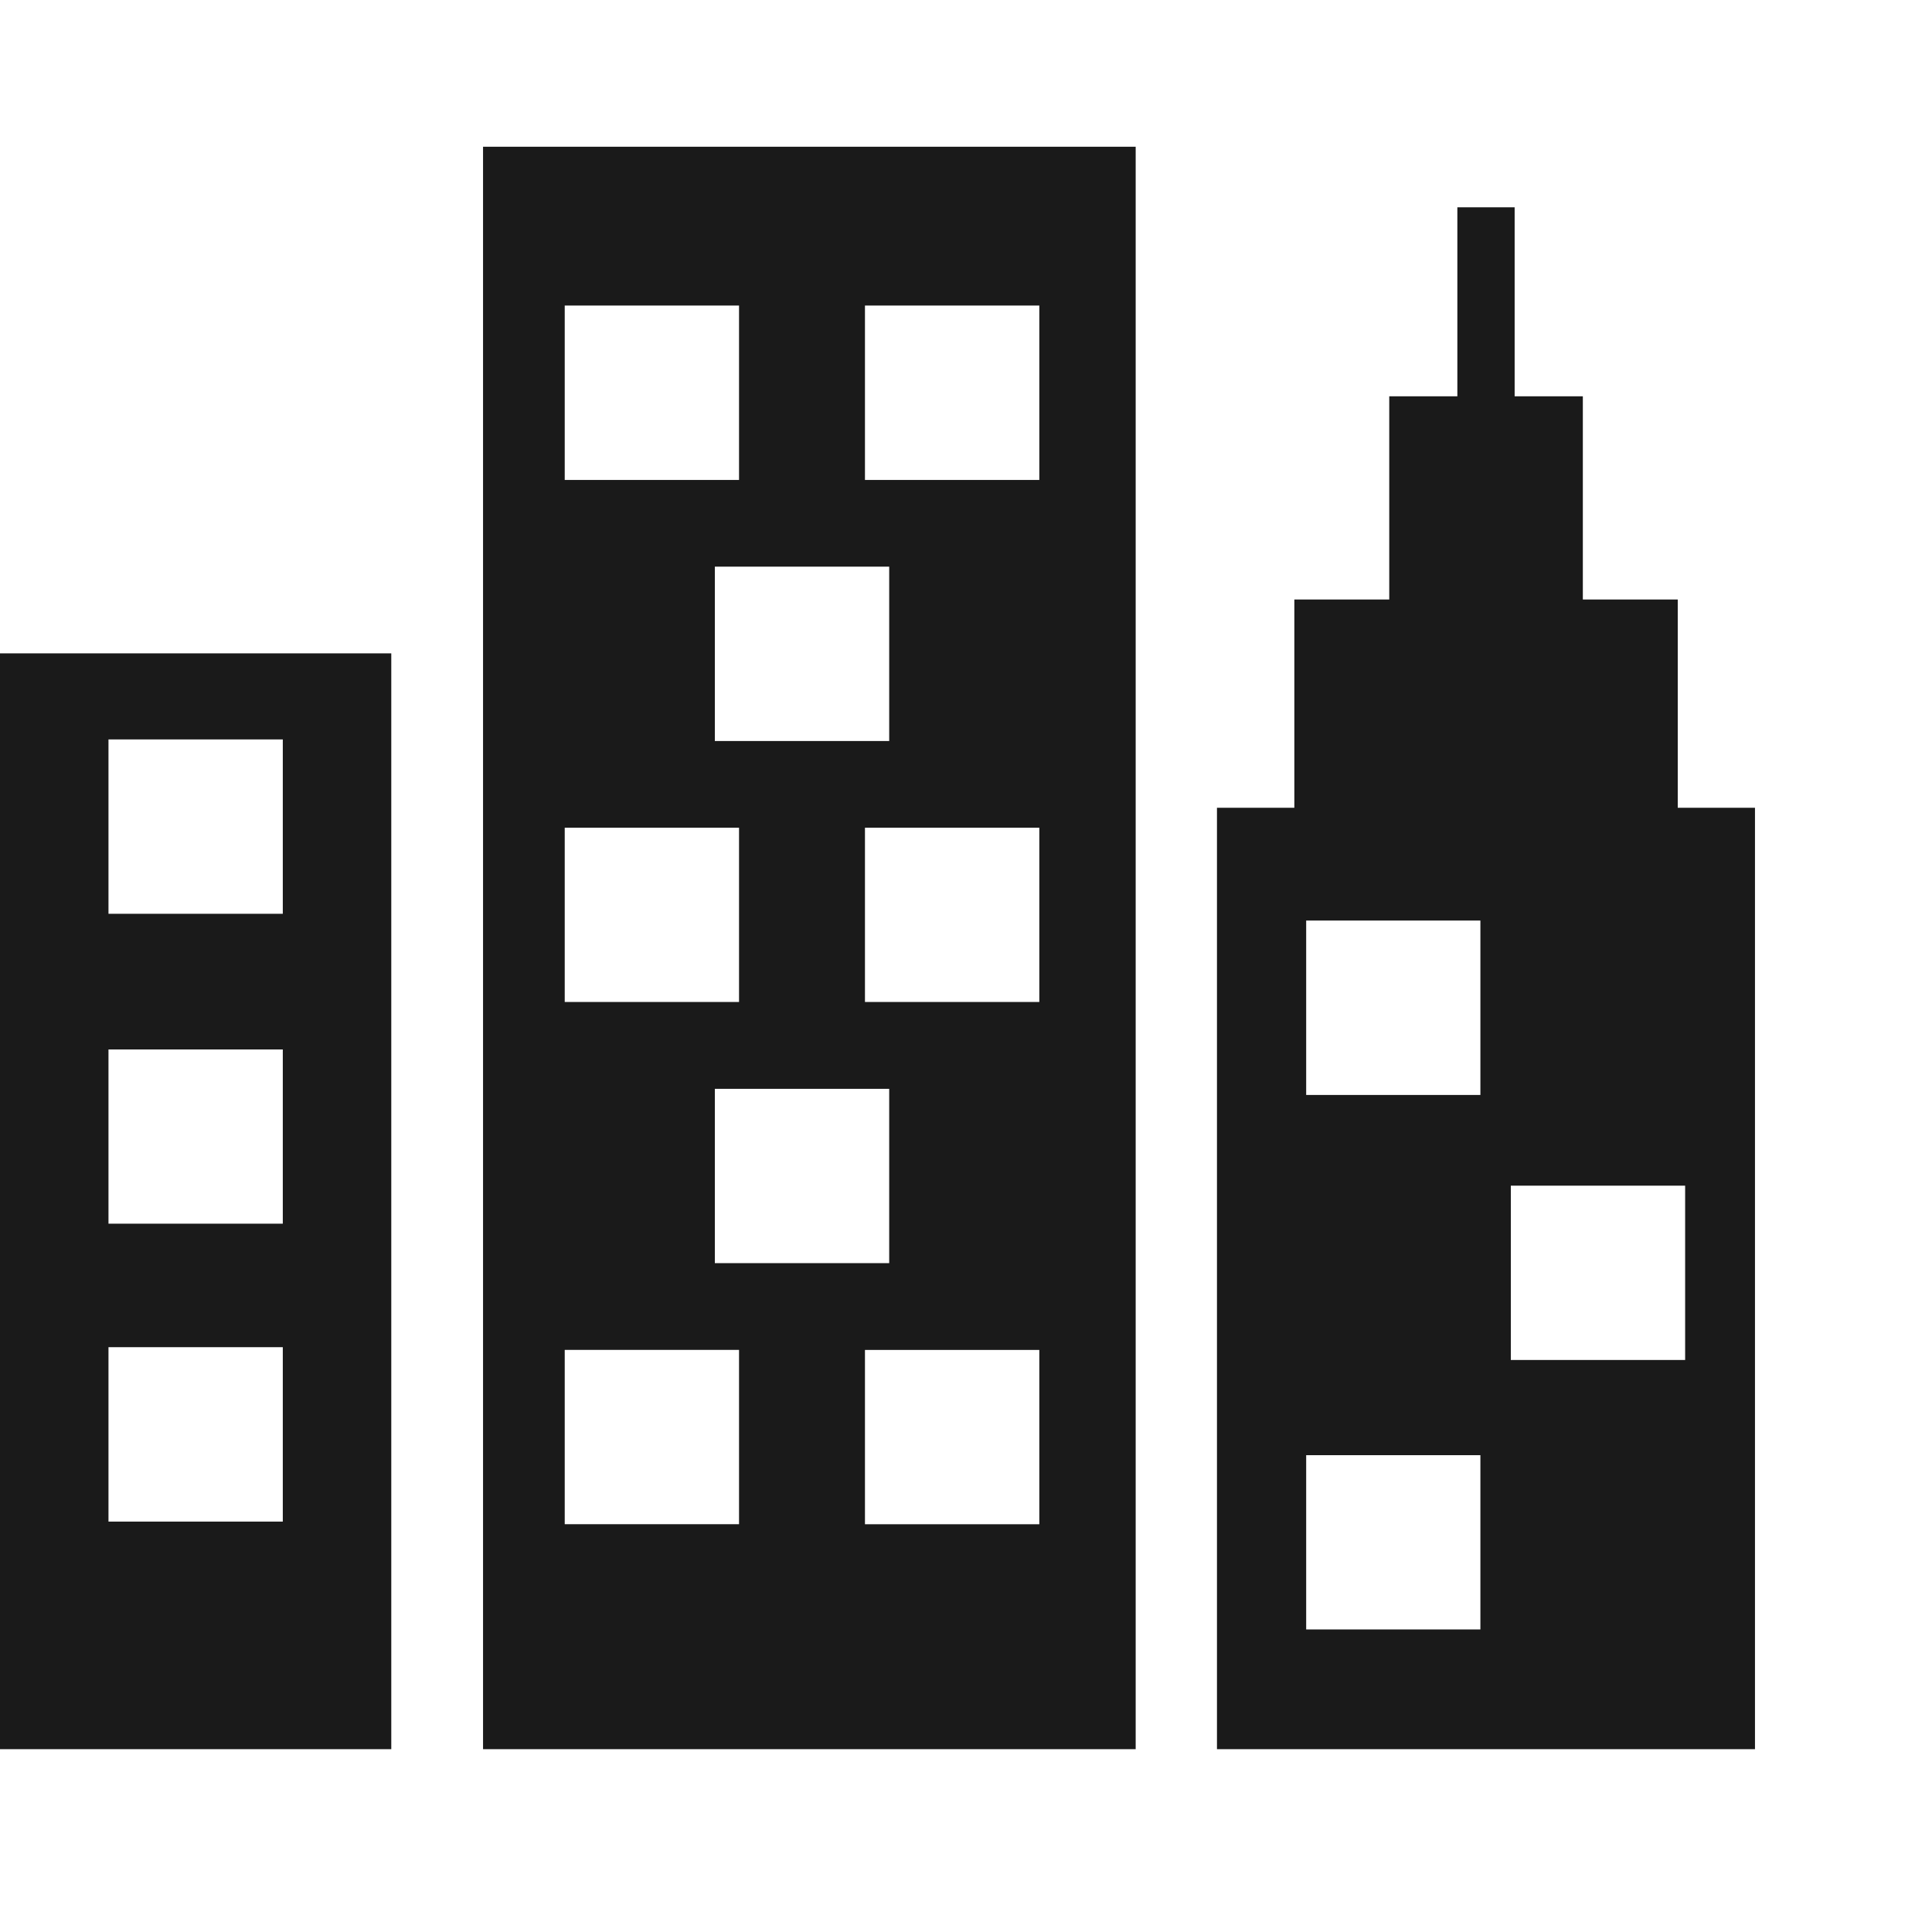 <?xml version="1.0" encoding="utf-8"?>
<!-- Generator: Adobe Illustrator 16.0.0, SVG Export Plug-In . SVG Version: 6.00 Build 0)  -->
<!DOCTYPE svg PUBLIC "-//W3C//DTD SVG 1.1//EN" "http://www.w3.org/Graphics/SVG/1.1/DTD/svg11.dtd">
<svg version="1.1" id="Layer_1" xmlns="http://www.w3.org/2000/svg" xmlns:xlink="http://www.w3.org/1999/xlink" x="0px" y="0px"
	 width="40px" height="40px" viewBox="0 0 40 40" enable-background="new 0 0 40 40" xml:space="preserve">
<g>
	<g>
		<path fill="#1A1A1A" d="M86.121,39.318v33.035h21.732V44.645l-5.322-5.326H86.121z M87.962,46.273h4.865
			c0.052,0,0.095,0.264,0.095,0.59s-0.043,0.59-0.095,0.59h-4.865c-0.052,0-0.095-0.264-0.095-0.59S87.91,46.273,87.962,46.273z
			 M105.652,68.764H88.207c-0.188,0-0.34-0.266-0.34-0.594c0-0.322,0.152-0.588,0.34-0.588h17.445c0.188,0,0.34,0.266,0.34,0.588
			C105.992,68.498,105.84,68.764,105.652,68.764z M105.652,66.402H88.207c-0.188,0-0.34-0.266-0.34-0.59
			c0-0.328,0.152-0.59,0.34-0.59h17.445c0.188,0,0.34,0.262,0.34,0.59C105.992,66.137,105.84,66.402,105.652,66.402z M87.867,63.291
			c0-0.326,0.082-0.59,0.184-0.59h9.393c0.1,0,0.183,0.264,0.183,0.59s-0.083,0.588-0.183,0.588h-9.393
			C87.949,63.879,87.867,63.617,87.867,63.291z M105.652,61.461H88.207c-0.188,0-0.34-0.264-0.34-0.59s0.152-0.59,0.34-0.59h17.445
			c0.188,0,0.34,0.264,0.34,0.59S105.84,61.461,105.652,61.461z M105.652,59.1H88.207c-0.188,0-0.34-0.26-0.34-0.588
			c0-0.324,0.152-0.59,0.34-0.59h17.445c0.188,0,0.34,0.266,0.34,0.59C105.992,58.84,105.84,59.1,105.652,59.1z M105.652,56.742
			H88.207c-0.188,0-0.34-0.266-0.34-0.592s0.152-0.588,0.34-0.588h17.445c0.188,0,0.34,0.262,0.34,0.588
			S105.84,56.742,105.652,56.742z M105.652,54.617H88.207c-0.188,0-0.34-0.266-0.34-0.59c0-0.33,0.152-0.59,0.34-0.59h17.445
			c0.188,0,0.34,0.26,0.34,0.59C105.992,54.352,105.84,54.617,105.652,54.617z M105.652,52.258H88.207
			c-0.188,0-0.34-0.266-0.34-0.592s0.152-0.59,0.34-0.59h17.445c0.188,0,0.34,0.264,0.34,0.59S105.84,52.258,105.652,52.258z
			 M105.652,49.898H88.207c-0.188,0-0.34-0.266-0.34-0.592c0-0.324,0.152-0.59,0.34-0.59h17.445c0.188,0,0.34,0.266,0.34,0.59
			C105.992,49.633,105.84,49.898,105.652,49.898z M107.051,45.551l-2.586,0.003l-2.588,0.001l0.006-5.174l2.582,2.587
			L107.051,45.551z M108.965,32.48H92.556v5.446h11.886l5.328,5.327v22.26h4.521V37.805L108.965,32.48z M110.896,38.716
			l-2.584,0.001l0.002-5.176l2.586,2.586l2.586,2.586L110.896,38.716z"/>
	</g>
</g>
<g>
	<g>
		<path fill="#1A1A1A" d="M-50.48,20.252v-7.273c0-3.153-0.94-3.898-3.832-3.898l-3.23,0l-3.228,0c-1.4,0-1.739,0.454-2.119,0.833
			l-5.856,7.037c-1.192,1.469,0.924,3.186,2.113,1.81l5.271-5.687v7.178h-26.198v3.404h26.198v13.197c0,2.396,3.285,2.326,3.285,0
			l0.207-13.197h0.657l0.203,13.197c0,2.326,3.287,2.396,3.287,0V23.656h4.464v-3.404H-50.48z M-53.723,20.252v-6.485h0.62
			l0.161,6.485H-53.723z M-57.543,8.488c1.658,0,3.003-1.345,3.003-3.003c0-1.659-1.345-3.004-3.003-3.004s-3.003,1.345-3.003,3.004
			C-60.546,7.143-59.201,8.488-57.543,8.488z M-79.199,9.04c1.66,0,3.004-1.347,3.004-3.005c0-1.656-1.344-3.002-3.004-3.002
			c-1.657,0-3.003,1.346-3.003,3.002C-82.202,7.692-80.856,9.04-79.199,9.04z M-83.638,14.318h0.62v5.308h7.642v-6.002
			c0,0,1.597,2.224,2.086,2.992c0.722,1.129,1.483,1.475,2.298,0.454l3.226-3.895c0.425-0.554,0.341-1.118,0.026-1.5h1.706V5.696
			h-2.683v5.514c-0.317,0.001-0.646,0.125-0.922,0.425l-1.901,2.275c0,0.037-0.631-0.934-0.834-1.248
			c-1.056-1.62-1.422-3.032-3.595-3.032l-3.229,0.002l-3.228-0.002c-2.895,0-3.835,0.747-3.835,3.899v6.097h2.492L-83.638,14.318z"
			/>
	</g>
</g>
<g>
	<g>
		<path fill="#1A1A1A" d="M67.262,34.788c0.787,0.97,1.988,1.593,3.331,1.593c1.346,0,2.547-0.623,3.335-1.593
			c3.713-0.573,3.321-2.606,2.842-5.005c-0.435-2.154-2.229-5.099-3.737-5.242c-1.051-0.099-1.849,0.226-2.439,0.824
			c-0.588-0.599-1.387-0.923-2.438-0.824c-1.508,0.144-3.304,3.088-3.736,5.242C63.938,32.182,63.548,34.215,67.262,34.788z
			 M70.593,26.362c2.449,0,4.437,1.985,4.437,4.432c0,0.392-0.057,0.765-0.151,1.124c-0.05-2.325-1.947-4.192-4.285-4.192
			c-2.335,0-4.234,1.867-4.288,4.188c-0.089-0.355-0.146-0.729-0.146-1.12C66.159,28.348,68.146,26.362,70.593,26.362z
			 M73.822,36.79c-0.874,0.731-1.998,1.169-3.229,1.169c-1.23,0-2.353-0.438-3.229-1.169c-1.891,1.062-3.498,3.034-4.6,5.57
			c0.771,2.277,1.21,4.863,1.21,7.614c0,3.069-0.546,4.104-1.495,4.134c1.642,0.061,4.66-3.329,8.113-3.329
			c5.207,0,9.428,7.707,9.428-0.326C80.021,44.173,77.44,38.822,73.822,36.79z M70.629,43.528c0,0-3.665-1.95-3.665-4.787
			c0.422-1.638,1.641,0.517,3.665,0.517c2.021,0,3.304-2.383,3.662-0.517C74.291,41.578,70.629,43.528,70.629,43.528z
			 M61.168,50.453c0-2.994,0.591-5.78,1.597-8.093c-1.226-3.61-3.293-6.437-5.8-7.847c-0.99,0.826-2.266,1.322-3.656,1.322
			s-2.663-0.496-3.654-1.322c-4.09,2.301-7.008,8.356-7.008,15.461c0,9.089,4.773,0.366,10.662,0.366c3.9,0,7.312,3.824,9.171,3.768
			C61.648,54.077,61.168,53.161,61.168,50.453z M49.597,35.433c0,0,1.107,1.38,3.04,1.397c-1.436,1.209-1.496,4.094-1.496,4.094
			L49.597,35.433z M53.33,49.106l-1.547-1.192l0.797-6.731l-0.014-0.147c-0.284-0.368-0.469-0.931-0.469-1.563
			c0-1.108,0.562-2.01,1.26-2.01c0.695,0,1.262,0.901,1.262,2.01c0,0.711-0.234,1.335-0.582,1.692l0.893,6.75L53.33,49.106z
			 M55.479,40.924c0,0-0.059-2.885-1.494-4.094c1.93-0.018,3.039-1.397,3.039-1.397L55.479,40.924z M53.309,34.231
			c2.682,0,4.856-2.173,4.856-4.856c0-2.68-2.175-4.852-4.856-4.852c-2.678,0-4.854,2.172-4.854,4.852
			C48.455,32.059,50.631,34.231,53.309,34.231z"/>
	</g>
</g>
<g>
	<g>
		<path fill-rule="evenodd" clip-rule="evenodd" fill="#1A1A1A" d="M-46.673,9.699h-4.5V8.264c0-1.005-0.611-1.63-1.358-1.63h-3.877
			c-0.747,0-1.358,0.625-1.358,1.63v1.435h-4.025v16.249h15.118V9.699z M-52.291,9.429c0,0.104-0.041,0.2-0.109,0.27h-4.044
			c-0.068-0.069-0.109-0.165-0.109-0.27V8.096c0-0.214,0.175-0.39,0.39-0.39h3.483c0.215,0,0.39,0.176,0.39,0.39V9.429z
			 M-40.75,23.041v-9.776c0-1.674-1.182-3.632-2.807-3.632h-1.907v16.449h1.907C-41.931,26.082-40.75,24.713-40.75,23.041z
			 M-64.585,26.082h1.436V9.78h-1.682c-2.092-0.39-3.274,1.545-2.954,3.485l0.246,9.776C-67.539,24.713-66.21,26.082-64.585,26.082z
			 M-35.986,3.564v0.021c-0.016-0.001-0.029-0.001-0.044,0.001c-0.97,0.146-1.781,0.808-1.829,1.76l0.002,0.027V27.48h-29.868v1.871
			h32.155V5.548h4.889V3.564H-35.986z M-64.501,30.615c-1.742,0-3.162,1.42-3.162,3.162c0,1.74,1.42,3.162,3.162,3.162
			c1.741,0,3.161-1.422,3.161-3.162C-61.34,32.035-62.761,30.615-64.501,30.615z M-64.501,35.443c-0.918,0-1.667-0.748-1.667-1.666
			s0.748-1.668,1.667-1.668c0.917,0,1.666,0.75,1.666,1.668S-63.584,35.443-64.501,35.443z M-38.783,30.615
			c-1.74,0-3.162,1.42-3.162,3.162c0,1.74,1.422,3.162,3.162,3.162c1.742,0,3.162-1.422,3.162-3.162
			C-35.621,32.035-37.041,30.615-38.783,30.615z M-38.783,35.443c-0.918,0-1.666-0.748-1.666-1.666s0.748-1.668,1.666-1.668
			s1.666,0.75,1.666,1.668S-37.865,35.443-38.783,35.443z"/>
	</g>
</g>
<path fill="#1A1A1A" d="M10.001,36.215h13.512V3.038H10.001V36.215z M21.518,31.558h-3.61v-3.609h3.61V31.558z M14.8,26.152v-3.609
	h3.61v3.609H14.8z M21.518,20.745h-3.61v-3.608h3.61V20.745z M14.8,15.342v-3.61h3.61v3.61H14.8z M17.908,6.326h3.61v3.611h-3.61
	V6.326z M11.692,6.326h3.609v3.611h-3.609V6.326z M11.692,17.137h3.609v3.608h-3.609V17.137z M11.692,27.948h3.609v3.609h-3.609
	V27.948z M0,36.215h8.101V13.527H0V36.215z M2.246,15.309h3.609v3.61H2.246V15.309z M2.246,21.728h3.609v3.607H2.246V21.728z
	 M2.246,27.892h3.609v3.611H2.246V27.892z M34.736,16.724v-4.312h-1.965V8.205h-1.412V4.292h-1.186v3.913h-1.41v4.207h-1.965v4.312
	h-1.602v19.491h11.139V16.724H34.736z M30.65,33.736h-3.607v-3.608h3.607V33.736z M30.65,22.67h-3.607v-3.611h3.607V22.67z
	 M34.889,28.157h-3.609v-3.609h3.609V28.157z"/>
</svg>

